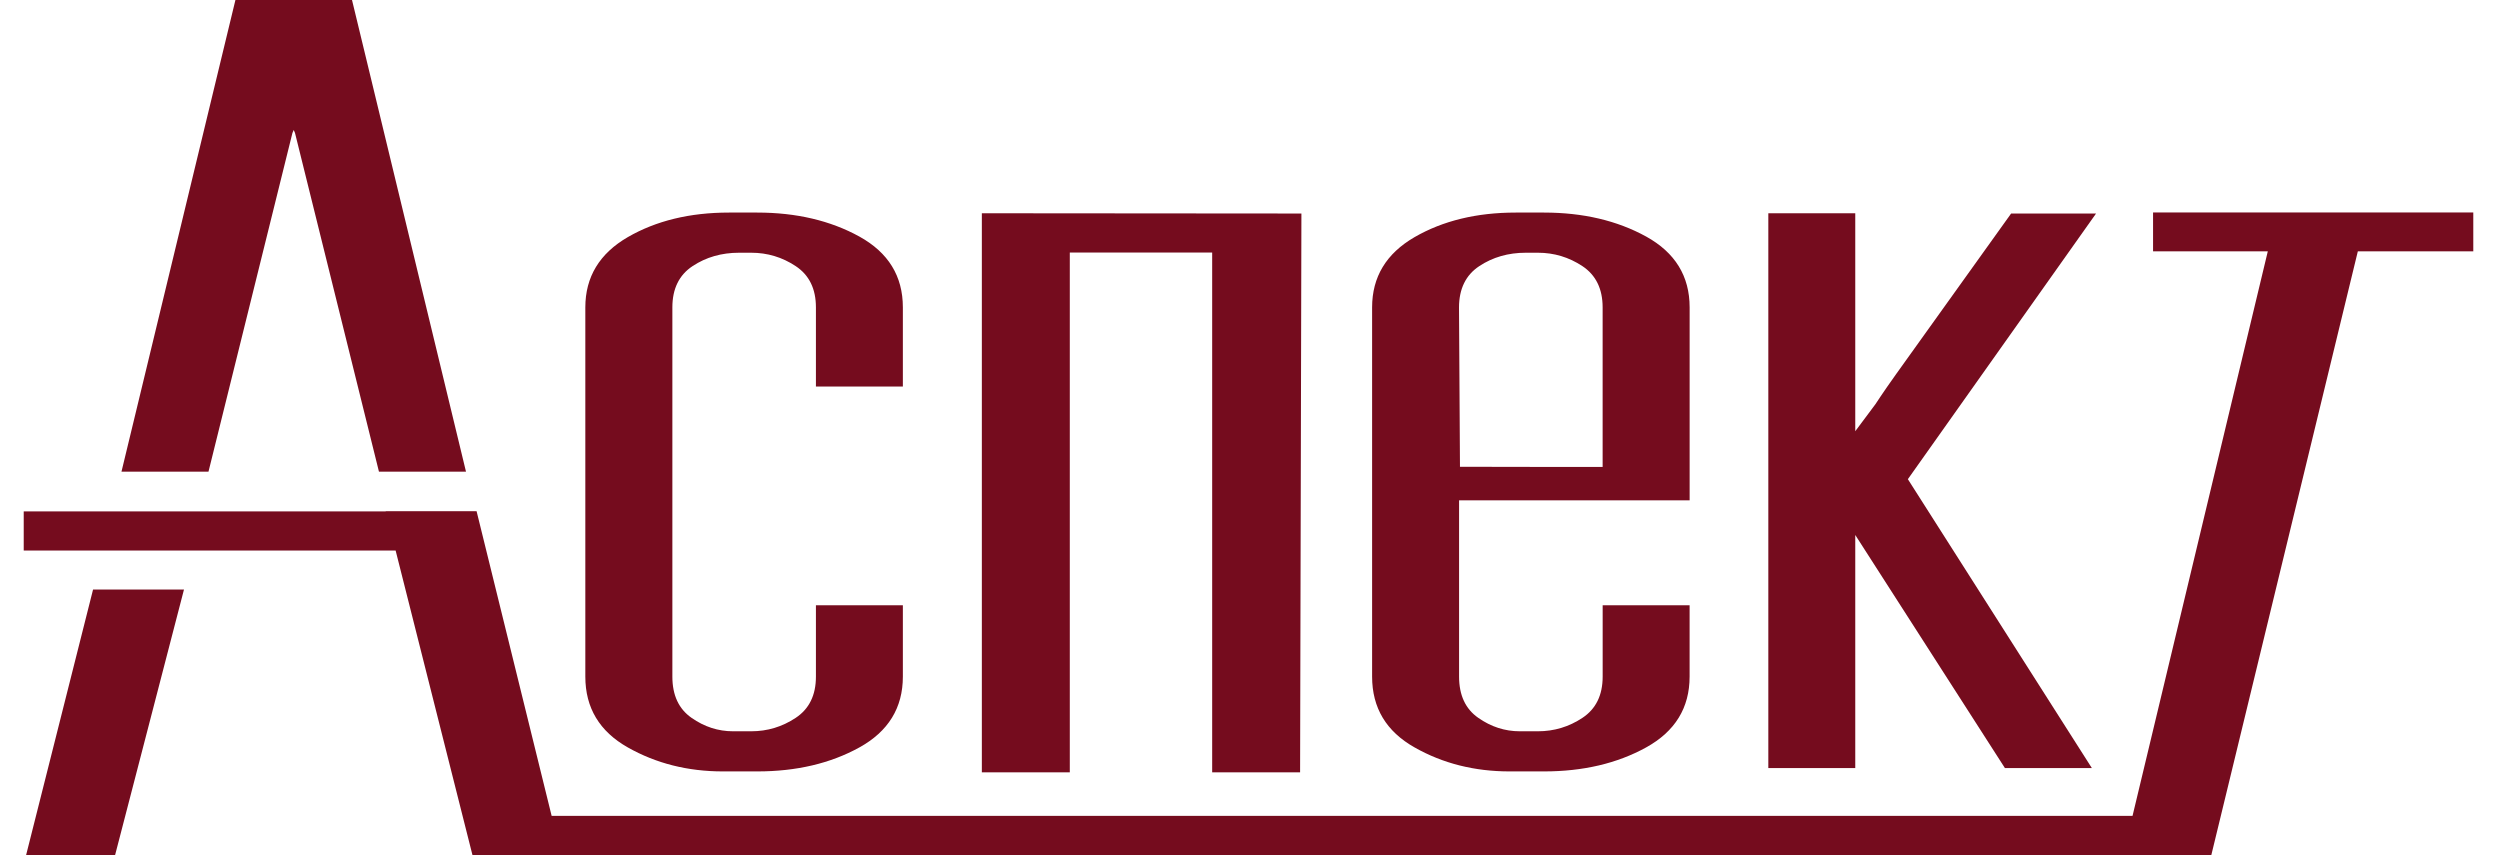 <?xml version="1.0" encoding="UTF-8"?> <svg xmlns="http://www.w3.org/2000/svg" width="76" height="26" viewBox="0 0 76 26" fill="none"><g clip-path="url(#clip0_13_23)"><path d="M0.793 25.997H3.498L5.593 17.922H2.829L0.793 25.997Z" fill="#750C1E"></path><path d="M8.89 4.042L8.929 3.951L8.968 4.042L11.52 14.338H14.166L10.701 0H8.947H8.911H7.157L3.693 14.338H6.338L8.89 4.042Z" fill="#750C1E"></path><path d="M21.976 23.451H23.02C24.209 23.451 25.243 23.209 26.125 22.722C27.005 22.236 27.447 21.518 27.447 20.569V18.4H24.804V20.569C24.804 21.134 24.599 21.552 24.189 21.823C23.779 22.095 23.329 22.231 22.837 22.231H22.284C21.832 22.231 21.413 22.095 21.024 21.823C20.634 21.552 20.44 21.134 20.44 20.569V9.345C20.44 8.78 20.644 8.361 21.054 8.09C21.463 7.819 21.934 7.683 22.468 7.683H22.837C23.328 7.683 23.779 7.818 24.189 8.09C24.599 8.361 24.804 8.779 24.804 9.345V11.75H27.447V9.345C27.447 8.395 27.006 7.678 26.125 7.191C25.244 6.706 24.209 6.462 23.02 6.462H22.16C20.971 6.462 19.947 6.711 19.086 7.208C18.226 7.706 17.794 8.418 17.794 9.345V20.569C17.794 21.518 18.225 22.236 19.086 22.722C19.947 23.209 20.91 23.451 21.976 23.451Z" fill="#750C1E"></path><path d="M45.892 23.451H46.937C48.125 23.451 49.159 23.209 50.042 22.722C50.922 22.236 51.364 21.518 51.364 20.569V18.4H48.721V20.569C48.721 21.134 48.515 21.552 48.106 21.823C47.696 22.095 47.246 22.231 46.754 22.231H46.2C45.749 22.231 45.329 22.095 44.94 21.823C44.55 21.552 44.356 21.134 44.356 20.569V15.211H51.365V9.345C51.365 8.395 50.924 7.678 50.043 7.191C49.161 6.706 48.126 6.462 46.938 6.462H46.078C44.889 6.462 43.865 6.711 43.004 7.208C42.143 7.706 41.712 8.418 41.712 9.345V20.569C41.712 21.518 42.142 22.236 43.004 22.722C43.863 23.209 44.825 23.451 45.892 23.451ZM44.97 8.09C45.379 7.819 45.85 7.683 46.384 7.683H46.752C47.245 7.683 47.695 7.819 48.105 8.09C48.514 8.362 48.72 8.78 48.72 9.345V14.194H46.761H46.612C45.812 14.194 44.383 14.19 44.383 14.19L44.354 9.346C44.355 8.78 44.56 8.361 44.97 8.09Z" fill="#750C1E"></path><path d="M32.522 7.677H36.85V23.478H39.523L39.563 6.491L29.848 6.483V23.478H32.522V7.677Z" fill="#750C1E"></path><path d="M56.4 16.263L60.95 23.35H63.593L57.999 14.567L63.72 6.491H61.138L57.642 11.373C57.24 11.936 57.013 12.288 57.013 12.288L56.4 13.109V6.483H53.757V23.35H56.4V16.263Z" fill="#750C1E"></path><path d="M75.188 6.458H65.453V7.641H68.941L64.829 24.803H16.77L14.488 15.54H11.725L11.726 15.546H0.721V16.736H12.027L14.364 25.998L67.203 26V25.998H67.223L71.678 7.641H75.188V6.458Z" fill="#750C1E"></path></g><defs><clipPath id="clip0_13_23"><rect width="75" height="26" fill="white" transform="translate(0.721)"></rect></clipPath></defs></svg> 